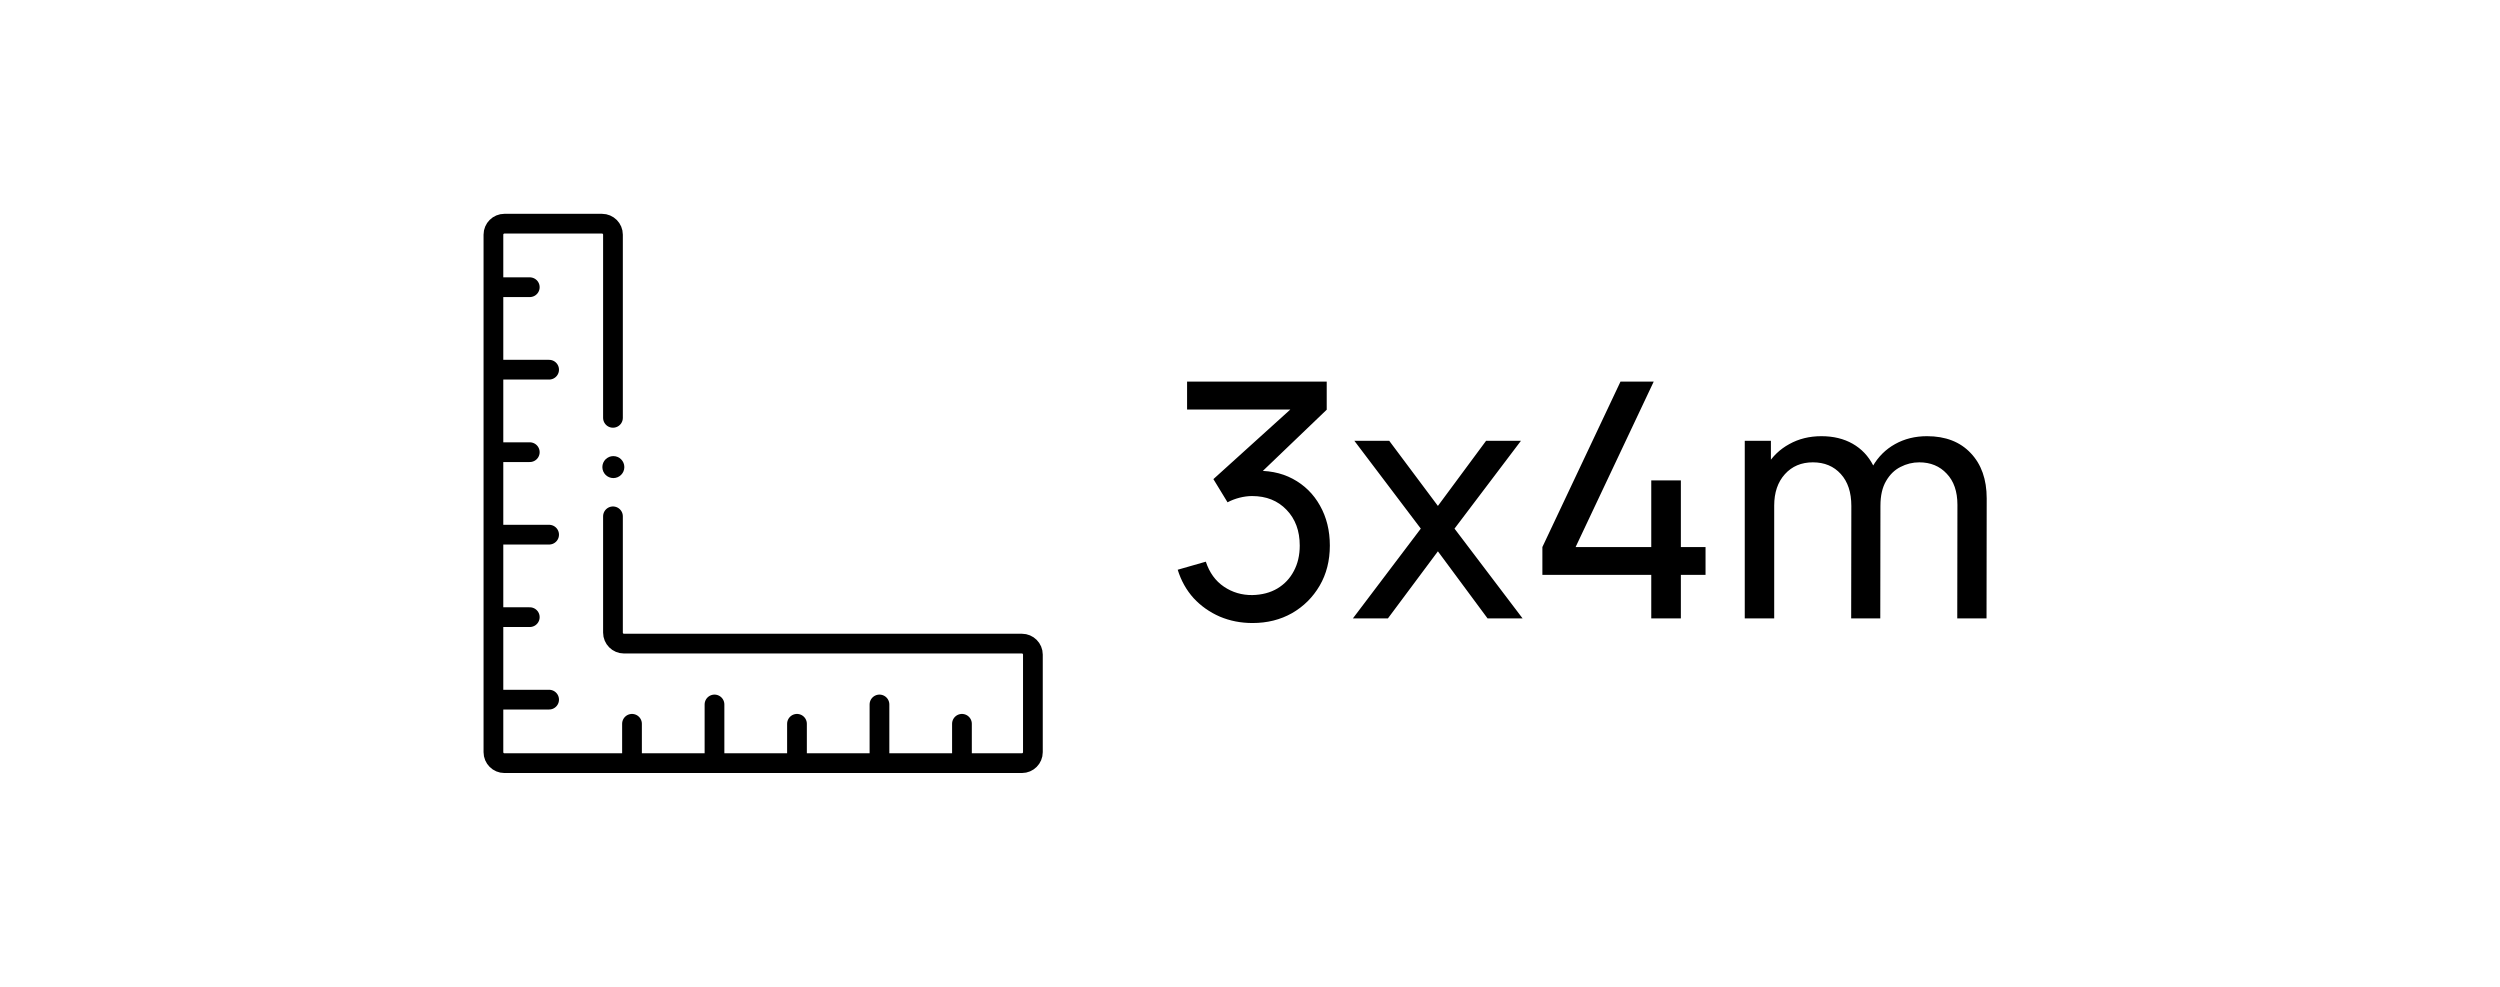 <svg xmlns="http://www.w3.org/2000/svg" fill="none" viewBox="0 0 380 150" height="150" width="380">
<path stroke-linejoin="round" stroke-linecap="round" stroke-miterlimit="10" stroke-width="3" stroke="black" d="M93.171 78.482V96.159C93.171 97.081 93.919 97.829 94.841 97.829H155.33C156.253 97.829 157 98.576 157 99.499V114.33C157 115.253 156.253 116 155.33 116H109.872H76.67C75.748 116 75 115.253 75 114.33V81.128V35.67C75 34.748 75.748 34 76.67 34H91.501C92.424 34 93.171 34.748 93.171 35.67V63.512"></path>
<circle fill="black" r="1.67" cy="70.997" cx="93.229"></circle>
<path stroke-linejoin="round" stroke-linecap="round" stroke-miterlimit="10" stroke-width="3" stroke="black" d="M75.241 106.345H83.465"></path>
<path stroke-linejoin="round" stroke-linecap="round" stroke-miterlimit="10" stroke-width="3" stroke="black" d="M75.241 93.807H80.526"></path>
<path stroke-linejoin="round" stroke-linecap="round" stroke-miterlimit="10" stroke-width="3" stroke="black" d="M75.241 81.269H83.465"></path>
<path stroke-linejoin="round" stroke-linecap="round" stroke-miterlimit="10" stroke-width="3" stroke="black" d="M75.241 68.731H80.526"></path>
<path stroke-linejoin="round" stroke-linecap="round" stroke-miterlimit="10" stroke-width="3" stroke="black" d="M75.241 56.193H83.465"></path>
<path stroke-linejoin="round" stroke-linecap="round" stroke-miterlimit="10" stroke-width="3" stroke="black" d="M75.241 43.655H80.526"></path>
<path stroke-linejoin="round" stroke-linecap="round" stroke-miterlimit="10" stroke-width="3" stroke="black" d="M146.217 115.302V110.017"></path>
<path stroke-linejoin="round" stroke-linecap="round" stroke-miterlimit="10" stroke-width="3" stroke="black" d="M133.679 115.302V107.078"></path>
<path stroke-linejoin="round" stroke-linecap="round" stroke-miterlimit="10" stroke-width="3" stroke="black" d="M121.141 115.302V110.017"></path>
<path stroke-linejoin="round" stroke-linecap="round" stroke-miterlimit="10" stroke-width="3" stroke="black" d="M108.603 115.302V107.078"></path>
<path stroke-linejoin="round" stroke-linecap="round" stroke-miterlimit="10" stroke-width="3" stroke="black" d="M96.064 115.302V110.017"></path>
<path fill="black" d="M190.386 94.7C188.602 94.7 186.944 94.375 185.411 93.725C183.877 93.058 182.552 92.125 181.436 90.925C180.336 89.708 179.527 88.267 179.011 86.6L183.286 85.375C183.836 87.042 184.752 88.308 186.036 89.175C187.319 90.042 188.761 90.467 190.361 90.45C191.827 90.417 193.094 90.083 194.161 89.45C195.244 88.8 196.077 87.917 196.661 86.8C197.261 85.683 197.561 84.392 197.561 82.925C197.561 80.692 196.894 78.883 195.561 77.5C194.227 76.1 192.477 75.4 190.311 75.4C189.711 75.4 189.077 75.483 188.411 75.65C187.761 75.817 187.152 76.05 186.586 76.35L184.436 72.825L197.786 60.75L198.361 62.25H180.436V58H201.661V62.275L190.286 73.175L190.236 71.6C192.619 71.433 194.702 71.825 196.486 72.775C198.269 73.725 199.652 75.083 200.636 76.85C201.636 78.617 202.136 80.642 202.136 82.925C202.136 85.225 201.619 87.258 200.586 89.025C199.552 90.792 198.152 92.183 196.386 93.2C194.619 94.2 192.619 94.7 190.386 94.7ZM205.636 94L215.961 80.35L205.861 67H211.161L218.561 76.9L225.886 67H231.186L221.086 80.35L231.436 94H226.111L218.561 83.8L210.961 94H205.636ZM250.992 94V87.375H234.442V83.15L246.317 58H251.367L239.492 83.15H250.992V73.025H255.492V83.15H259.242V87.375H255.492V94H250.992ZM297.503 94L297.528 76.725C297.528 74.708 296.986 73.133 295.903 72C294.836 70.85 293.444 70.275 291.728 70.275C290.728 70.275 289.778 70.508 288.878 70.975C287.978 71.425 287.244 72.142 286.678 73.125C286.111 74.092 285.828 75.333 285.828 76.85L283.478 75.9C283.444 73.983 283.836 72.308 284.653 70.875C285.486 69.425 286.619 68.3 288.053 67.5C289.486 66.7 291.103 66.3 292.903 66.3C295.719 66.3 297.936 67.158 299.553 68.875C301.169 70.575 301.978 72.867 301.978 75.75L301.953 94H297.503ZM265.203 94V67H269.178V74.225H269.678V94H265.203ZM281.378 94L281.403 76.9C281.403 74.833 280.869 73.217 279.803 72.05C278.736 70.867 277.319 70.275 275.553 70.275C273.803 70.275 272.386 70.875 271.303 72.075C270.219 73.275 269.678 74.867 269.678 76.85L267.328 75.45C267.328 73.7 267.744 72.133 268.578 70.75C269.411 69.367 270.544 68.283 271.978 67.5C273.411 66.7 275.036 66.3 276.853 66.3C278.669 66.3 280.253 66.683 281.603 67.45C282.953 68.217 283.994 69.317 284.728 70.75C285.461 72.167 285.828 73.858 285.828 75.825L285.803 94H281.378Z"></path>
</svg>
